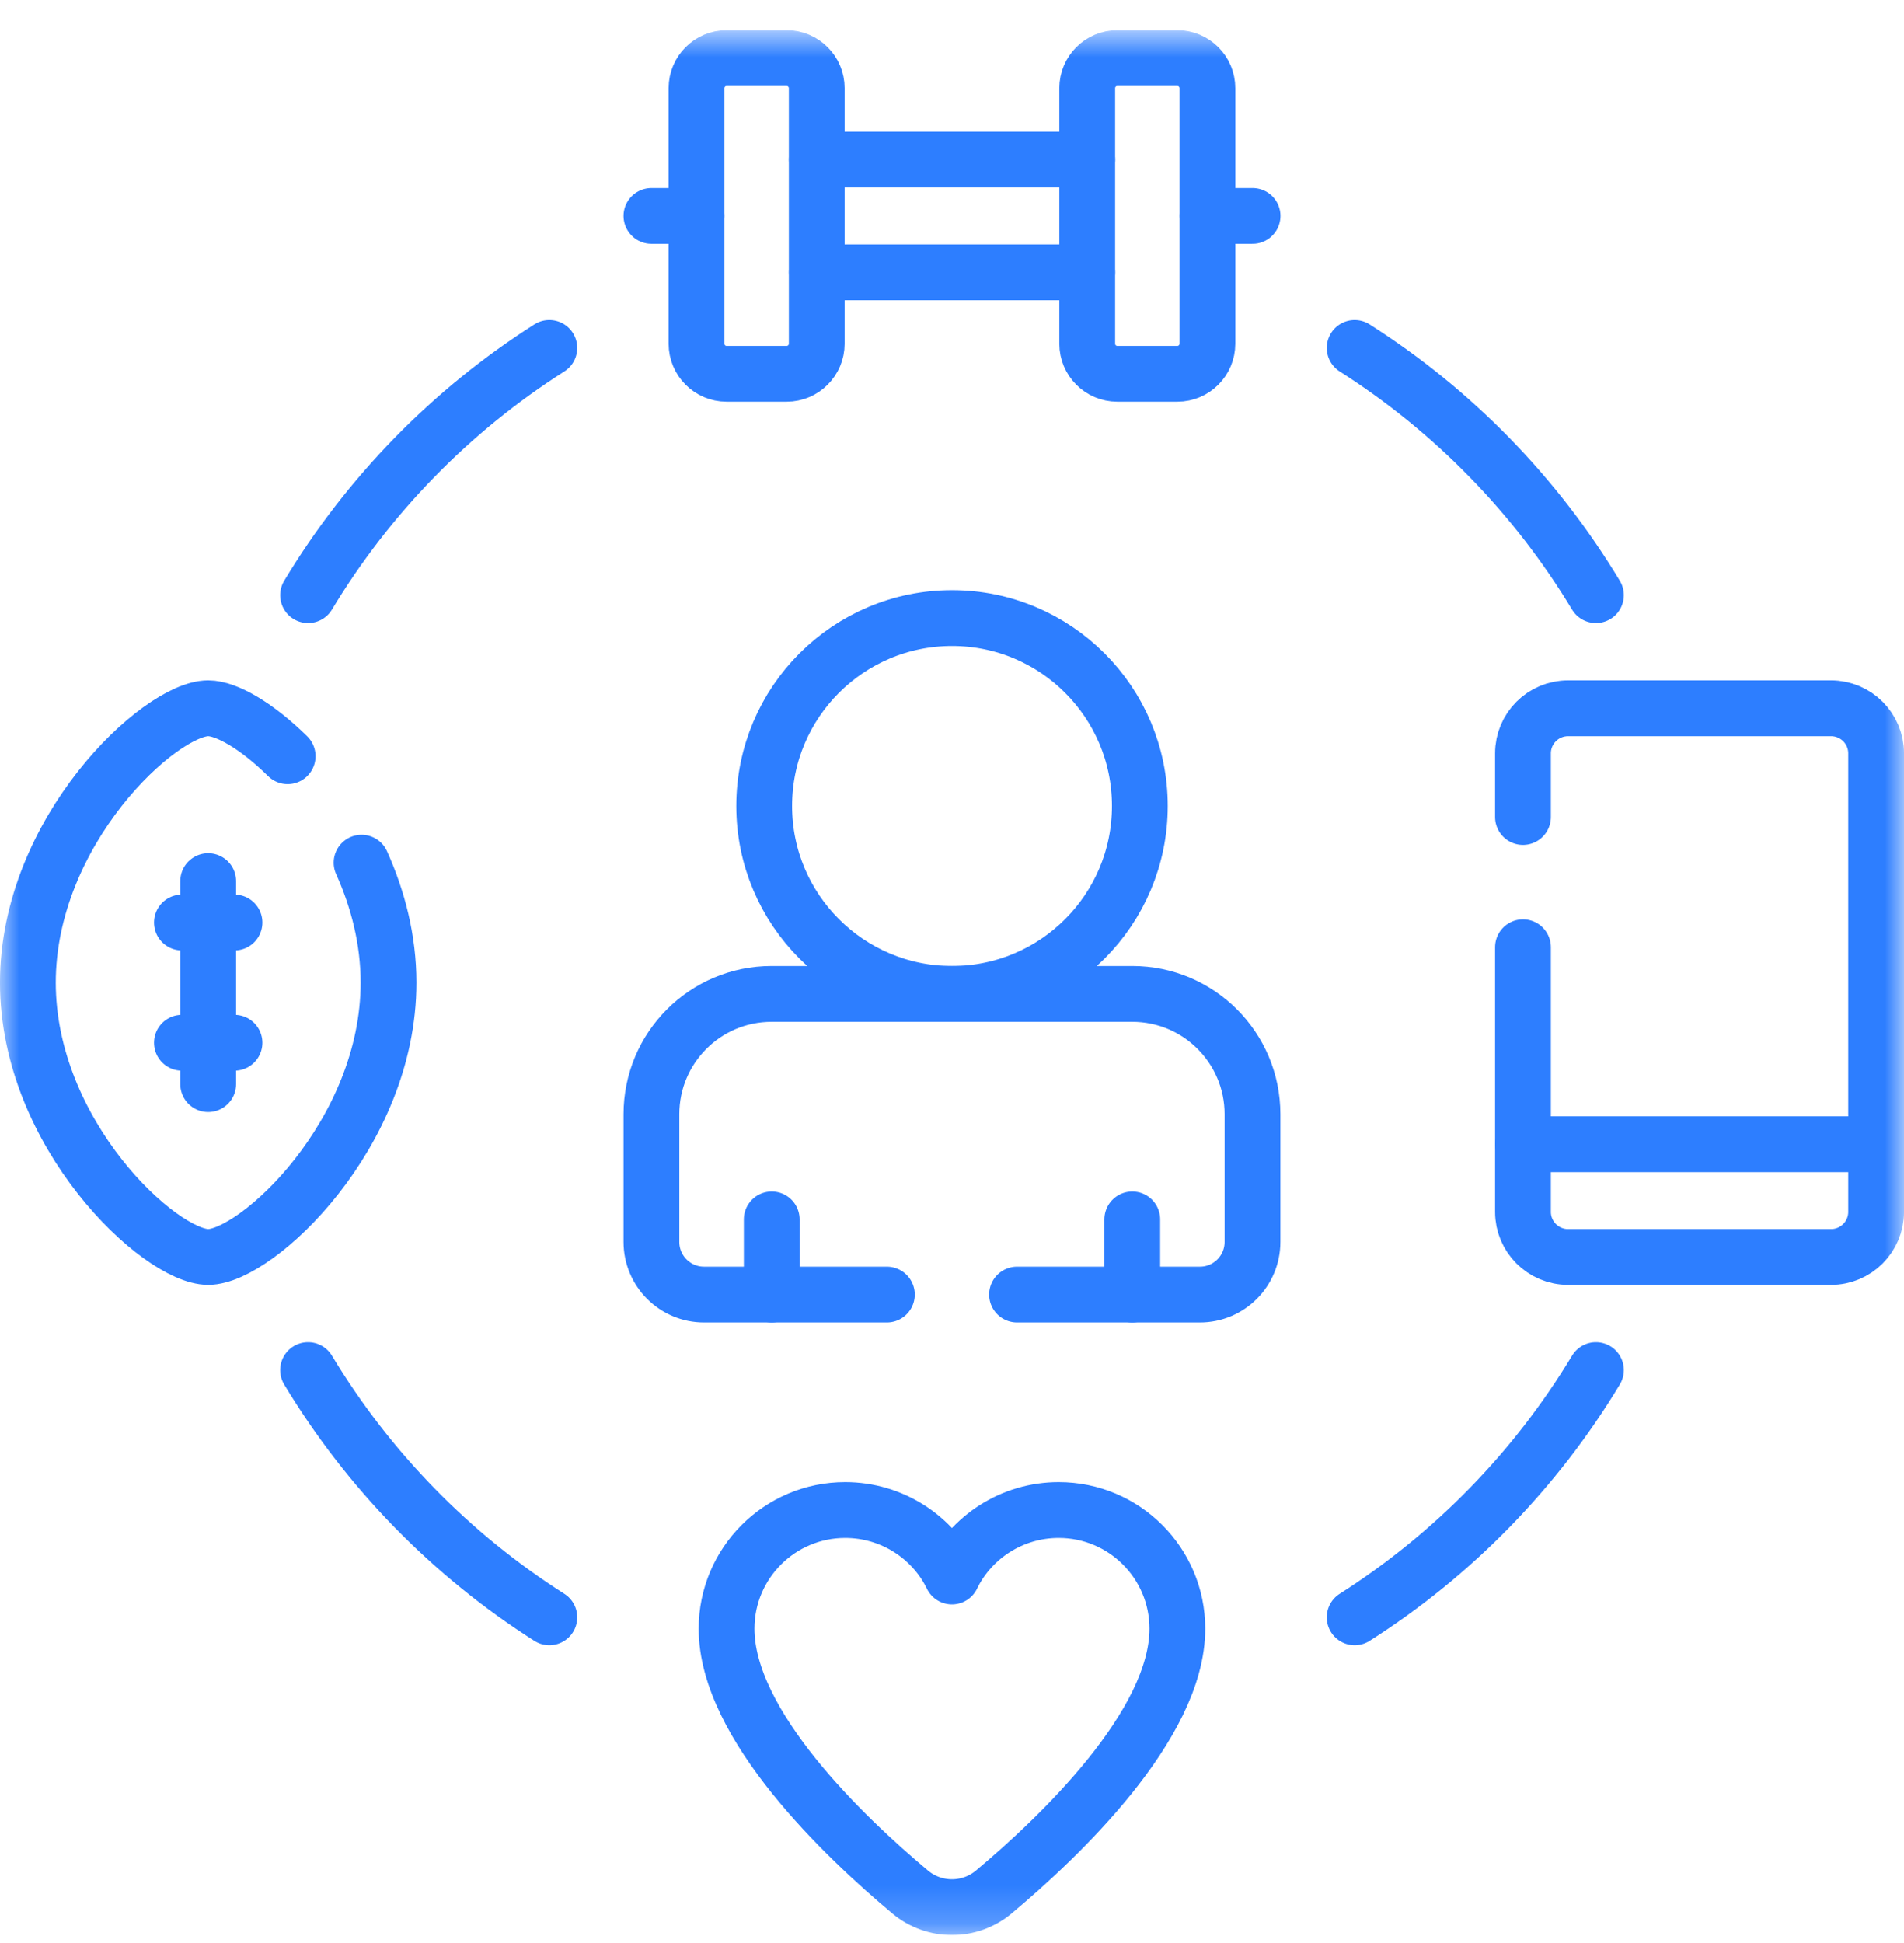 <svg width="50" height="51" viewBox="0 0 50 51" fill="none" xmlns="http://www.w3.org/2000/svg">
<g clip-path="url(#clip0_114_3108)">
<mask id="mask0_114_3108" style="mask-type:luminance" maskUnits="userSpaceOnUse" x="0" y="0" width="50" height="51">
<path d="M0 0.792H50V50.792H0V0.792Z" fill="white"/>
</mask>
<g mask="url(#mask0_114_3108)">
<path d="M14.426 9.132C11.844 10.774 9.671 12.999 8.09 15.622" stroke="#2D7EFF" stroke-width="1.465" stroke-miterlimit="10" stroke-linecap="round" stroke-linejoin="round"/>
<path d="M35.574 9.132C38.155 10.774 40.329 12.999 41.91 15.622" stroke="#2D7EFF" stroke-width="1.465" stroke-miterlimit="10" stroke-linecap="round" stroke-linejoin="round"/>
<path d="M35.574 42.452C38.155 40.81 40.329 38.585 41.91 35.962" stroke="#2D7EFF" stroke-width="1.465" stroke-miterlimit="10" stroke-linecap="round" stroke-linejoin="round"/>
<path d="M14.426 42.452C11.844 40.81 9.671 38.585 8.09 35.962" stroke="#2D7EFF" stroke-width="1.465" stroke-miterlimit="10" stroke-linecap="round" stroke-linejoin="round"/>
<path d="M26.708 33.98H31.51C32.273 33.98 32.891 33.361 32.891 32.599V29.245C32.891 27.501 31.477 26.088 29.734 26.088H20.264C18.52 26.088 17.107 27.501 17.107 29.245V32.599C17.107 33.361 17.726 33.98 18.488 33.98H23.29" stroke="#2D7EFF" stroke-width="1.465" stroke-miterlimit="10" stroke-linecap="round" stroke-linejoin="round"/>
<path d="M29.933 21.155C29.933 23.88 27.725 26.088 25.001 26.088C22.277 26.088 20.068 23.88 20.068 21.155C20.068 18.431 22.277 16.223 25.001 16.223C27.725 16.223 29.933 18.431 29.933 21.155Z" stroke="#2D7EFF" stroke-width="1.465" stroke-miterlimit="10" stroke-linecap="round" stroke-linejoin="round"/>
<path d="M29.734 33.98V32.007" stroke="#2D7EFF" stroke-width="1.465" stroke-miterlimit="10" stroke-linecap="round" stroke-linejoin="round"/>
<path d="M20.266 33.98V32.007" stroke="#2D7EFF" stroke-width="1.465" stroke-miterlimit="10" stroke-linecap="round" stroke-linejoin="round"/>
<path d="M26.099 49.66C25.462 50.193 24.536 50.193 23.899 49.66C22.187 48.227 19.08 45.278 19.08 42.75C19.08 41.03 20.475 39.635 22.195 39.635C23.428 39.635 24.501 40.352 24.999 41.38C25.497 40.352 26.57 39.635 27.803 39.635C29.523 39.635 30.918 41.03 30.918 42.75C30.918 45.278 27.81 48.227 26.099 49.66Z" stroke="#2D7EFF" stroke-width="1.465" stroke-miterlimit="10" stroke-linecap="round" stroke-linejoin="round"/>
<path d="M32.893 5.667H31.709" stroke="#2D7EFF" stroke-width="1.465" stroke-miterlimit="10" stroke-linecap="round" stroke-linejoin="round"/>
<path d="M17.107 5.667H18.291" stroke="#2D7EFF" stroke-width="1.465" stroke-miterlimit="10" stroke-linecap="round" stroke-linejoin="round"/>
<path d="M21.449 7.147H28.552" stroke="#2D7EFF" stroke-width="1.465" stroke-miterlimit="10" stroke-linecap="round" stroke-linejoin="round"/>
<path d="M28.552 4.188H21.449" stroke="#2D7EFF" stroke-width="1.465" stroke-miterlimit="10" stroke-linecap="round" stroke-linejoin="round"/>
<path d="M18.291 9.022V2.314C18.291 1.878 18.644 1.524 19.08 1.524H20.659C21.094 1.524 21.448 1.878 21.448 2.314V9.022C21.448 9.457 21.094 9.811 20.659 9.811H19.08C18.644 9.811 18.291 9.457 18.291 9.022Z" stroke="#2D7EFF" stroke-width="1.465" stroke-miterlimit="10" stroke-linecap="round" stroke-linejoin="round"/>
<path d="M31.707 9.022V2.314C31.707 1.878 31.354 1.524 30.918 1.524H29.34C28.904 1.524 28.551 1.878 28.551 2.314V9.022C28.551 9.457 28.904 9.811 29.34 9.811H30.918C31.354 9.811 31.707 9.457 31.707 9.022Z" stroke="#2D7EFF" stroke-width="1.465" stroke-miterlimit="10" stroke-linecap="round" stroke-linejoin="round"/>
<path d="M39.994 30.034H49.267" stroke="#2D7EFF" stroke-width="1.465" stroke-miterlimit="10" stroke-linecap="round" stroke-linejoin="round"/>
<path d="M39.994 24.863V31.81C39.994 32.463 40.524 32.993 41.179 32.993H48.084C48.737 32.993 49.268 32.463 49.268 31.81V19.774C49.268 19.121 48.737 18.591 48.084 18.591H41.179C40.524 18.591 39.994 19.121 39.994 19.774V21.445" stroke="#2D7EFF" stroke-width="1.465" stroke-miterlimit="10" stroke-linecap="round" stroke-linejoin="round"/>
<path d="M9.495 22.644C9.924 23.595 10.203 24.663 10.203 25.792C10.203 29.77 6.739 32.993 5.468 32.993C4.196 32.993 0.732 29.77 0.732 25.792C0.732 21.814 4.196 18.591 5.468 18.591C5.95 18.591 6.749 19.056 7.554 19.849" stroke="#2D7EFF" stroke-width="1.465" stroke-miterlimit="10" stroke-linecap="round" stroke-linejoin="round"/>
<path d="M5.467 23.128V28.456" stroke="#2D7EFF" stroke-width="1.465" stroke-miterlimit="10" stroke-linecap="round" stroke-linejoin="round"/>
<path d="M6.158 24.214H4.777" stroke="#2D7EFF" stroke-width="1.465" stroke-miterlimit="10" stroke-linecap="round" stroke-linejoin="round"/>
<path d="M6.158 27.37H4.777" stroke="#2D7EFF" stroke-width="1.465" stroke-miterlimit="10" stroke-linecap="round" stroke-linejoin="round"/>
</g>
</g>
<defs>
<clipPath id="clip0_114_3108">
<rect width="50" height="50" fill="white" transform="translate(0 0.792)"/>
</clipPath>
</defs>
</svg>
